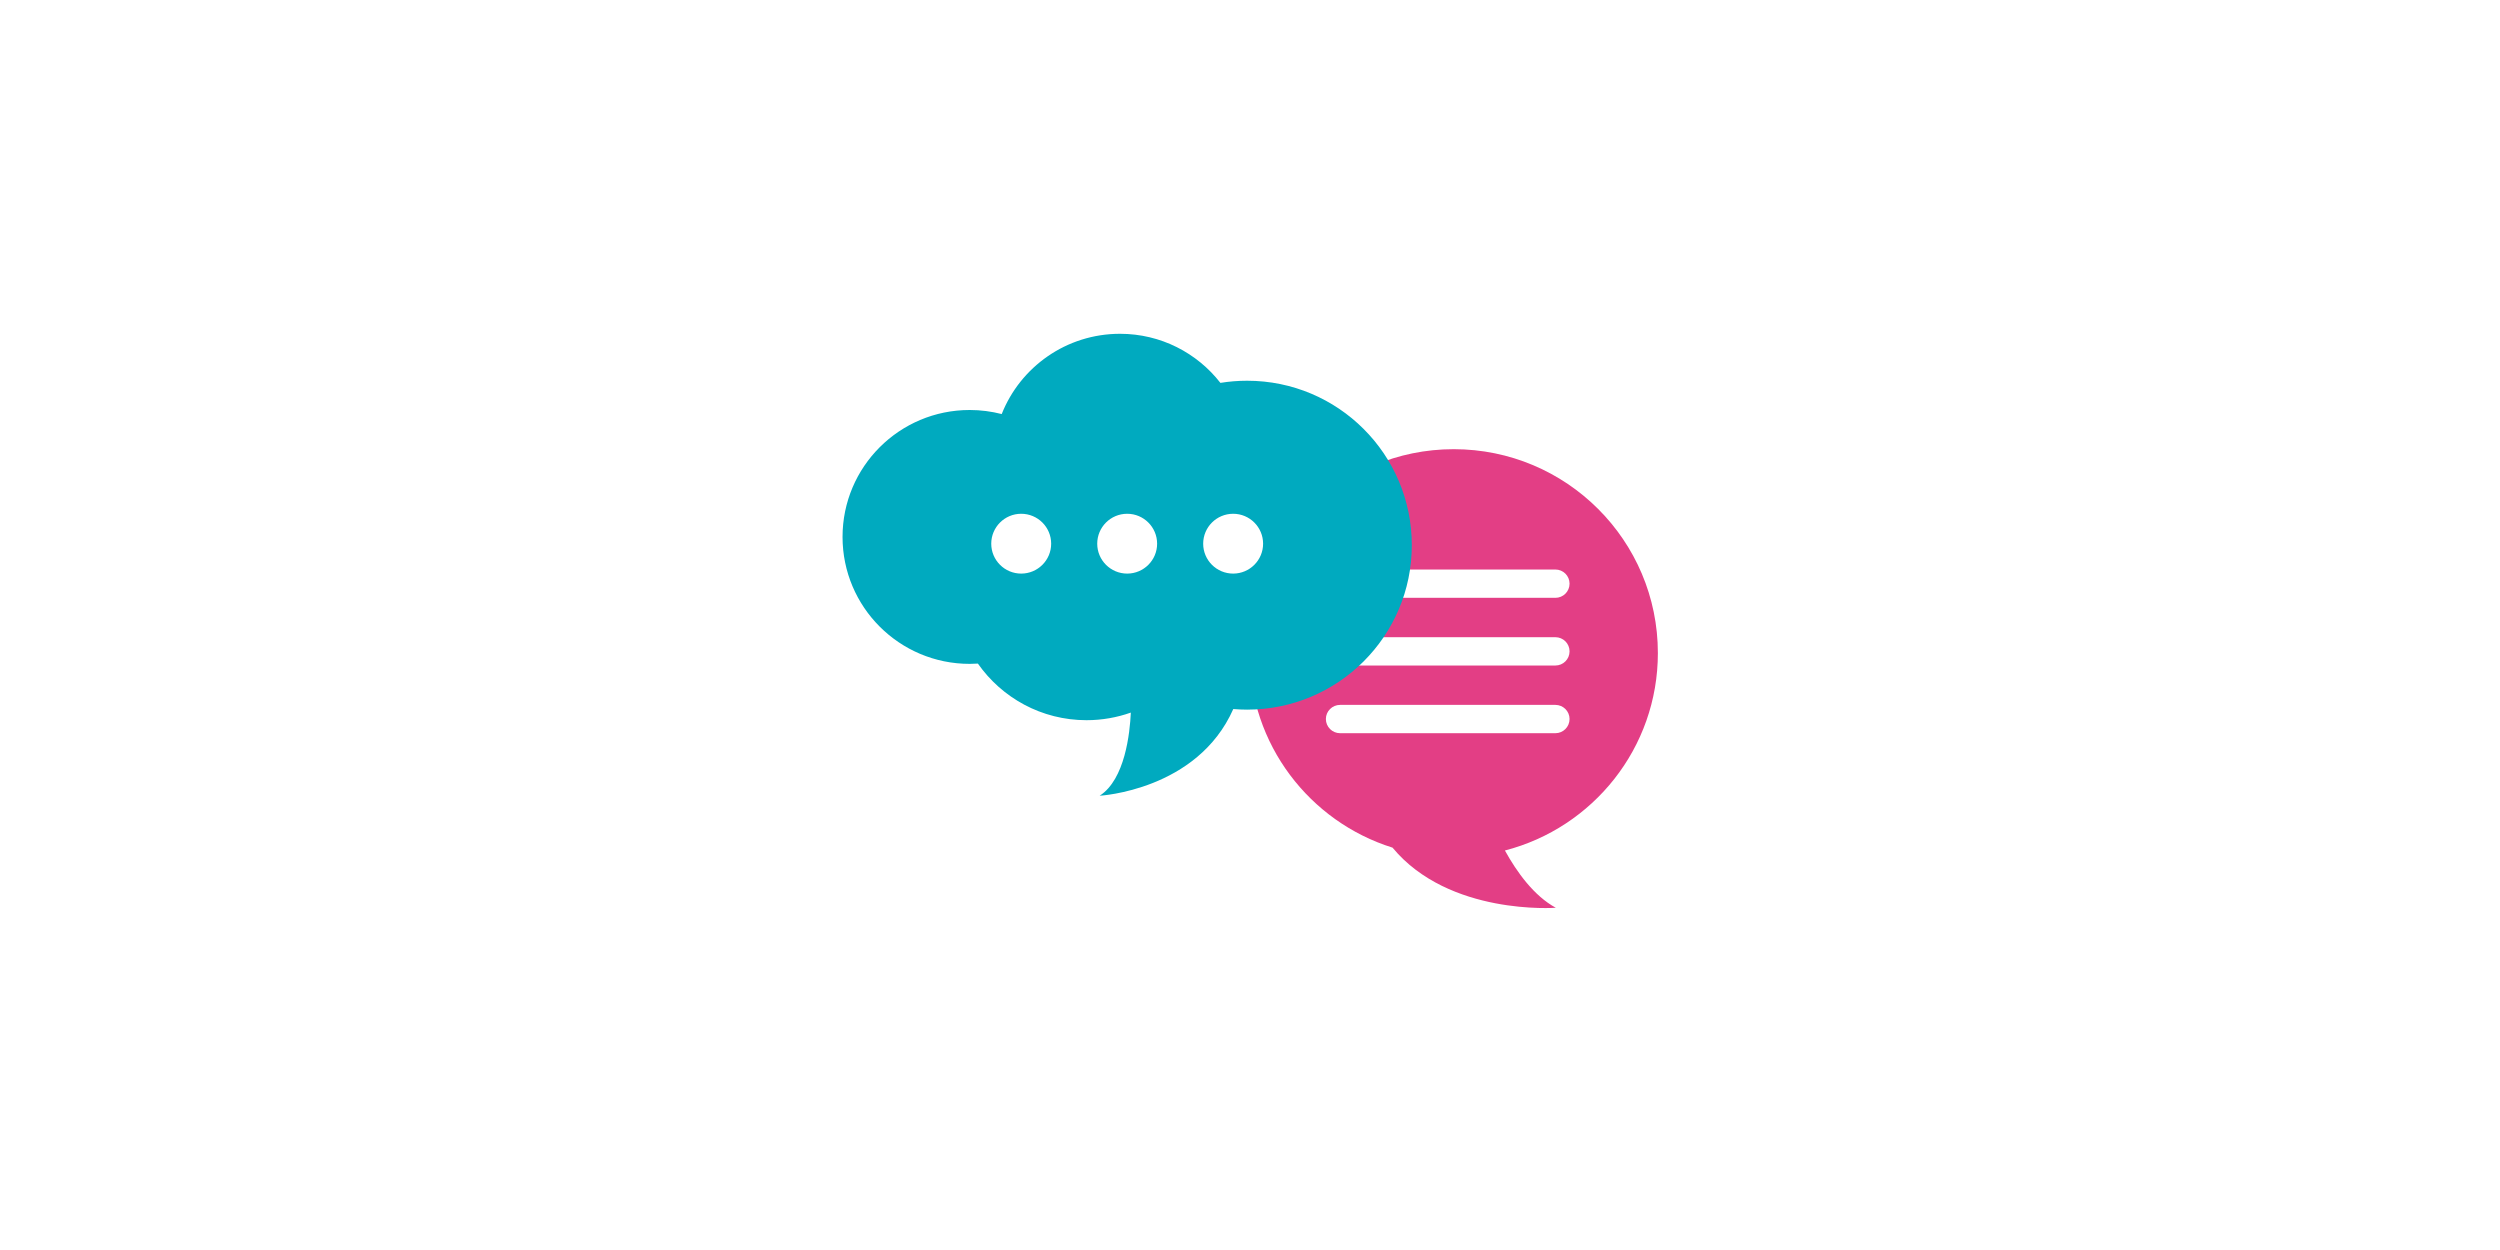 <?xml version="1.0" encoding="UTF-8"?>
<svg xmlns="http://www.w3.org/2000/svg" xmlns:xlink="http://www.w3.org/1999/xlink" width="2160" zoomAndPan="magnify" viewBox="0 0 1620 810" height="1080" preserveAspectRatio="xMidYMid meet" version="1.0">
  <defs>
    <clipPath id="8d7376b0c3">
      <path d="M 809 291 L 1074.52 291 L 1074.52 589 L 809 589 Z M 809 291 " clip-rule="nonzero"></path>
    </clipPath>
    <clipPath id="4b008926f8">
      <path d="M 545.77 216.195 L 915 216.195 L 915 516 L 545.77 516 Z M 545.77 216.195 " clip-rule="nonzero"></path>
    </clipPath>
  </defs>
  <rect x="-162" width="1944" fill="#ffffff" y="-81" height="972" fill-opacity="1"></rect>
  <rect x="-162" width="1944" fill="#ffffff" y="-81" height="972" fill-opacity="1"></rect>
  <rect x="-162" width="1944" fill="#ffffff" y="-81" height="972" fill-opacity="1"></rect>
  <g clip-path="url(#8d7376b0c3)">
    <path fill="#e33e85" d="M 809.691 423.188 C 809.691 350.223 868.91 291.07 942.008 291.07 C 1015.082 291.07 1074.301 350.223 1074.301 423.188 C 1074.301 484.723 1032.184 536.406 975.184 551.121 C 982.891 565.098 993.973 580.516 1008.156 588.23 C 1008.156 588.23 938.965 593.484 902.355 549.273 C 848.645 532.445 809.691 482.363 809.691 423.188 " fill-opacity="1" fill-rule="nonzero"></path>
  </g>
  <path fill="#ffffff" d="M 1007.887 387.395 L 868.379 387.395 C 863.301 387.395 859.168 383.289 859.168 378.219 C 859.168 373.148 863.301 369.043 868.379 369.043 L 1007.887 369.043 C 1012.965 369.043 1017.074 373.148 1017.074 378.219 C 1017.074 383.289 1012.965 387.395 1007.887 387.395 " fill-opacity="1" fill-rule="nonzero"></path>
  <path fill="#ffffff" d="M 1007.887 431.254 L 868.379 431.254 C 863.301 431.254 859.168 427.152 859.168 422.082 C 859.168 417.012 863.301 412.906 868.379 412.906 L 1007.887 412.906 C 1012.965 412.906 1017.074 417.012 1017.074 422.082 C 1017.074 427.152 1012.965 431.254 1007.887 431.254 " fill-opacity="1" fill-rule="nonzero"></path>
  <path fill="#ffffff" d="M 1007.887 475.117 L 868.379 475.117 C 863.301 475.117 859.168 470.992 859.168 465.922 C 859.168 460.875 863.301 456.77 868.379 456.77 L 1007.887 456.77 C 1012.965 456.77 1017.074 460.875 1017.074 465.922 C 1017.074 470.992 1012.965 475.117 1007.887 475.117 " fill-opacity="1" fill-rule="nonzero"></path>
  <g clip-path="url(#4b008926f8)">
    <path fill="#00aabf" d="M 808.129 246.715 C 802.23 246.715 796.453 247.188 790.82 248.109 C 775.754 228.754 752.219 216.297 725.762 216.297 C 690.941 216.297 661.176 237.848 649.109 268.309 C 642.473 266.605 635.504 265.68 628.352 265.68 C 582.84 265.68 545.969 302.504 545.969 347.926 C 545.969 393.348 582.84 430.188 628.352 430.188 C 630.137 430.188 631.906 430.105 633.676 430.004 C 649.195 452.172 674.93 466.684 704.055 466.684 C 714.129 466.684 723.789 464.938 732.773 461.758 C 732.176 475.016 729.012 505.086 712.586 515.633 C 712.586 515.633 775.797 512.246 799.168 459.457 C 802.125 459.703 805.105 459.848 808.129 459.848 C 867.062 459.848 914.852 412.125 914.852 353.281 C 914.852 294.414 867.062 246.715 808.129 246.715 " fill-opacity="1" fill-rule="nonzero"></path>
  </g>
  <path fill="#ffffff" d="M 681.156 352.316 C 681.156 363.012 672.461 371.691 661.73 371.691 C 651.023 371.691 642.328 363.012 642.328 352.316 C 642.328 341.602 651.023 332.922 661.73 332.922 C 672.461 332.922 681.156 341.602 681.156 352.316 " fill-opacity="1" fill-rule="nonzero"></path>
  <path fill="#ffffff" d="M 749.812 352.316 C 749.812 363.012 741.117 371.691 730.41 371.691 C 719.699 371.691 711.004 363.012 711.004 352.316 C 711.004 341.602 719.699 332.922 730.41 332.922 C 741.117 332.922 749.812 341.602 749.812 352.316 " fill-opacity="1" fill-rule="nonzero"></path>
  <path fill="#ffffff" d="M 818.488 352.316 C 818.488 363.012 809.793 371.691 799.086 371.691 C 788.355 371.691 779.66 363.012 779.66 352.316 C 779.66 341.602 788.355 332.922 799.086 332.922 C 809.793 332.922 818.488 341.602 818.488 352.316 " fill-opacity="1" fill-rule="nonzero"></path>
</svg>
